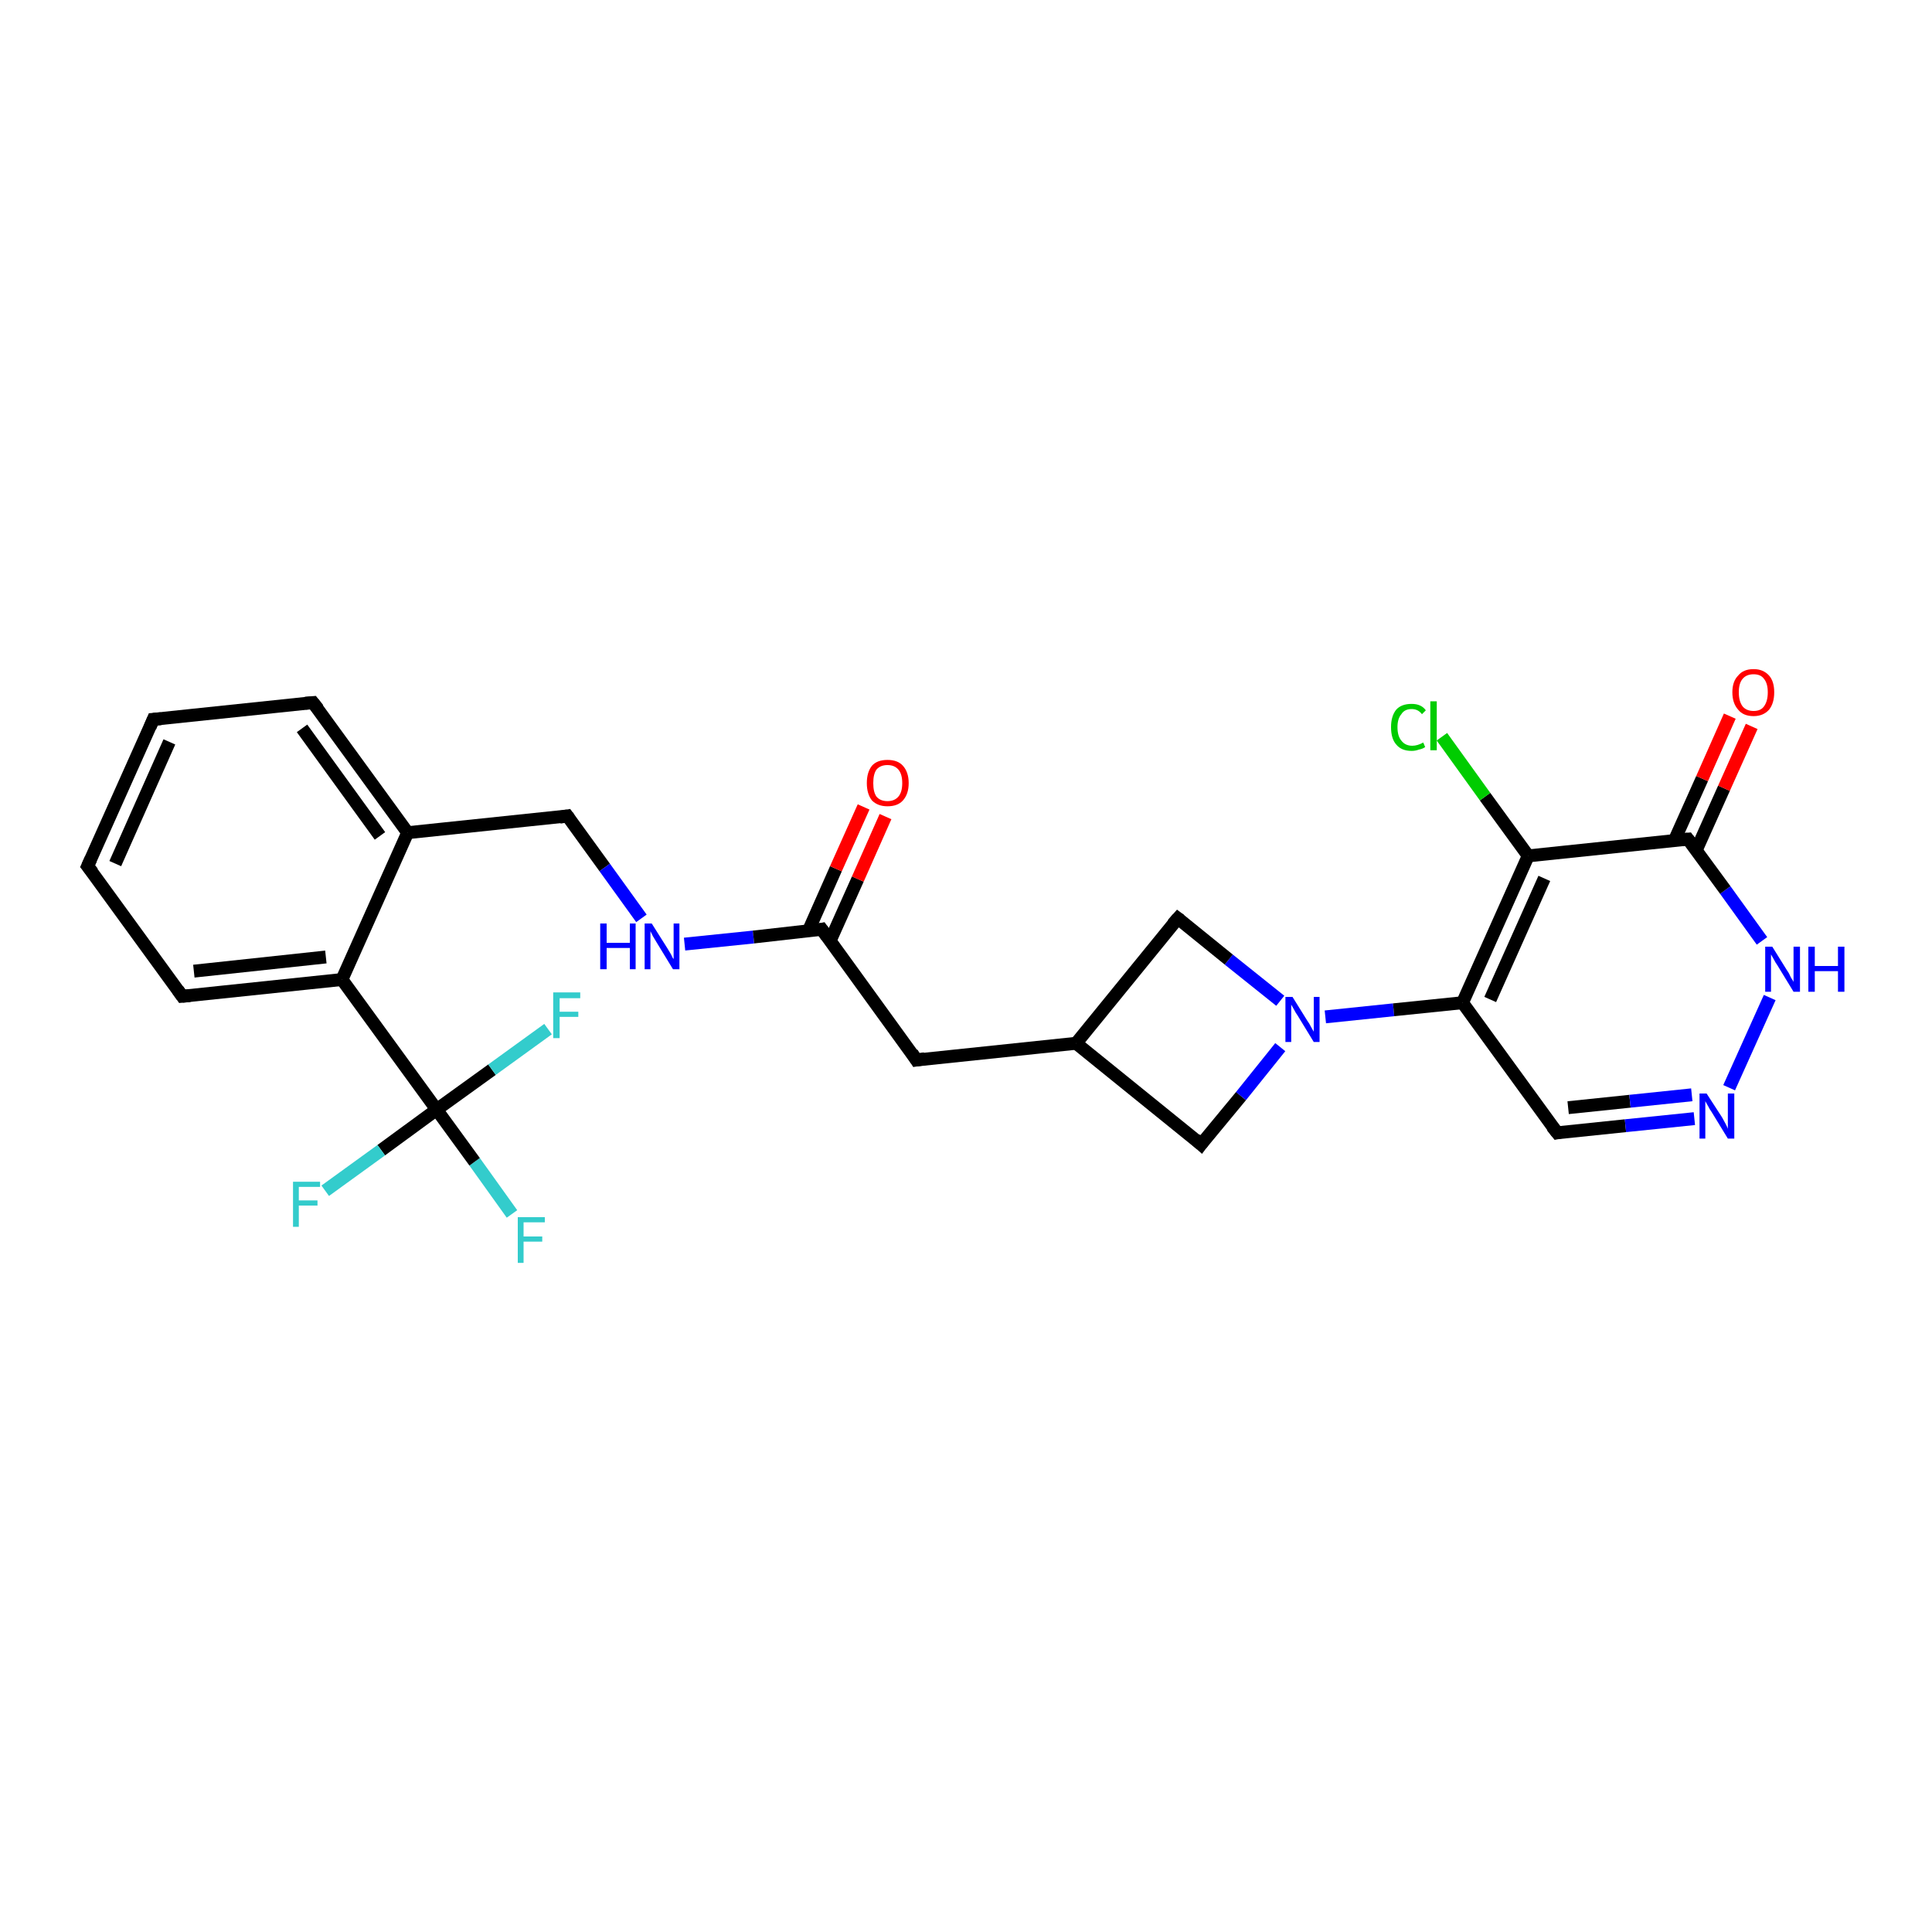 <?xml version='1.0' encoding='iso-8859-1'?>
<svg version='1.1' baseProfile='full'
              xmlns='http://www.w3.org/2000/svg'
                      xmlns:rdkit='http://www.rdkit.org/xml'
                      xmlns:xlink='http://www.w3.org/1999/xlink'
                  xml:space='preserve'
width='300px' height='300px' viewBox='0 0 300 300'>
<!-- END OF HEADER -->
<rect style='opacity:1.0;fill:#FFFFFF;stroke:none' width='300.0' height='300.0' x='0.0' y='0.0'> </rect>
<path class='bond-0 atom-0 atom-1' d='M 79.5,188.5 L 73.7,180.4' style='fill:none;fill-rule:evenodd;stroke:#33CCCC;stroke-width:2.0px;stroke-linecap:butt;stroke-linejoin:miter;stroke-opacity:1' />
<path class='bond-0 atom-0 atom-1' d='M 73.7,180.4 L 67.8,172.3' style='fill:none;fill-rule:evenodd;stroke:#000000;stroke-width:2.0px;stroke-linecap:butt;stroke-linejoin:miter;stroke-opacity:1' />
<path class='bond-1 atom-1 atom-2' d='M 67.8,172.3 L 59.2,178.6' style='fill:none;fill-rule:evenodd;stroke:#000000;stroke-width:2.0px;stroke-linecap:butt;stroke-linejoin:miter;stroke-opacity:1' />
<path class='bond-1 atom-1 atom-2' d='M 59.2,178.6 L 50.5,184.9' style='fill:none;fill-rule:evenodd;stroke:#33CCCC;stroke-width:2.0px;stroke-linecap:butt;stroke-linejoin:miter;stroke-opacity:1' />
<path class='bond-2 atom-1 atom-3' d='M 67.8,172.3 L 76.4,166.1' style='fill:none;fill-rule:evenodd;stroke:#000000;stroke-width:2.0px;stroke-linecap:butt;stroke-linejoin:miter;stroke-opacity:1' />
<path class='bond-2 atom-1 atom-3' d='M 76.4,166.1 L 85.1,159.8' style='fill:none;fill-rule:evenodd;stroke:#33CCCC;stroke-width:2.0px;stroke-linecap:butt;stroke-linejoin:miter;stroke-opacity:1' />
<path class='bond-3 atom-1 atom-4' d='M 67.8,172.3 L 53.1,152.1' style='fill:none;fill-rule:evenodd;stroke:#000000;stroke-width:2.0px;stroke-linecap:butt;stroke-linejoin:miter;stroke-opacity:1' />
<path class='bond-4 atom-4 atom-5' d='M 53.1,152.1 L 28.3,154.7' style='fill:none;fill-rule:evenodd;stroke:#000000;stroke-width:2.0px;stroke-linecap:butt;stroke-linejoin:miter;stroke-opacity:1' />
<path class='bond-4 atom-4 atom-5' d='M 50.6,148.6 L 30.1,150.8' style='fill:none;fill-rule:evenodd;stroke:#000000;stroke-width:2.0px;stroke-linecap:butt;stroke-linejoin:miter;stroke-opacity:1' />
<path class='bond-5 atom-5 atom-6' d='M 28.3,154.7 L 13.6,134.5' style='fill:none;fill-rule:evenodd;stroke:#000000;stroke-width:2.0px;stroke-linecap:butt;stroke-linejoin:miter;stroke-opacity:1' />
<path class='bond-6 atom-6 atom-7' d='M 13.6,134.5 L 23.8,111.7' style='fill:none;fill-rule:evenodd;stroke:#000000;stroke-width:2.0px;stroke-linecap:butt;stroke-linejoin:miter;stroke-opacity:1' />
<path class='bond-6 atom-6 atom-7' d='M 17.9,134.1 L 26.3,115.2' style='fill:none;fill-rule:evenodd;stroke:#000000;stroke-width:2.0px;stroke-linecap:butt;stroke-linejoin:miter;stroke-opacity:1' />
<path class='bond-7 atom-7 atom-8' d='M 23.8,111.7 L 48.6,109.1' style='fill:none;fill-rule:evenodd;stroke:#000000;stroke-width:2.0px;stroke-linecap:butt;stroke-linejoin:miter;stroke-opacity:1' />
<path class='bond-8 atom-8 atom-9' d='M 48.6,109.1 L 63.3,129.3' style='fill:none;fill-rule:evenodd;stroke:#000000;stroke-width:2.0px;stroke-linecap:butt;stroke-linejoin:miter;stroke-opacity:1' />
<path class='bond-8 atom-8 atom-9' d='M 46.9,113.1 L 59.0,129.8' style='fill:none;fill-rule:evenodd;stroke:#000000;stroke-width:2.0px;stroke-linecap:butt;stroke-linejoin:miter;stroke-opacity:1' />
<path class='bond-9 atom-9 atom-10' d='M 63.3,129.3 L 88.1,126.7' style='fill:none;fill-rule:evenodd;stroke:#000000;stroke-width:2.0px;stroke-linecap:butt;stroke-linejoin:miter;stroke-opacity:1' />
<path class='bond-10 atom-10 atom-11' d='M 88.1,126.7 L 93.9,134.7' style='fill:none;fill-rule:evenodd;stroke:#000000;stroke-width:2.0px;stroke-linecap:butt;stroke-linejoin:miter;stroke-opacity:1' />
<path class='bond-10 atom-10 atom-11' d='M 93.9,134.7 L 99.6,142.6' style='fill:none;fill-rule:evenodd;stroke:#0000FF;stroke-width:2.0px;stroke-linecap:butt;stroke-linejoin:miter;stroke-opacity:1' />
<path class='bond-11 atom-11 atom-12' d='M 106.3,146.6 L 117.0,145.5' style='fill:none;fill-rule:evenodd;stroke:#0000FF;stroke-width:2.0px;stroke-linecap:butt;stroke-linejoin:miter;stroke-opacity:1' />
<path class='bond-11 atom-11 atom-12' d='M 117.0,145.5 L 127.6,144.3' style='fill:none;fill-rule:evenodd;stroke:#000000;stroke-width:2.0px;stroke-linecap:butt;stroke-linejoin:miter;stroke-opacity:1' />
<path class='bond-12 atom-12 atom-13' d='M 128.9,146.1 L 133.2,136.5' style='fill:none;fill-rule:evenodd;stroke:#000000;stroke-width:2.0px;stroke-linecap:butt;stroke-linejoin:miter;stroke-opacity:1' />
<path class='bond-12 atom-12 atom-13' d='M 133.2,136.5 L 137.5,126.8' style='fill:none;fill-rule:evenodd;stroke:#FF0000;stroke-width:2.0px;stroke-linecap:butt;stroke-linejoin:miter;stroke-opacity:1' />
<path class='bond-12 atom-12 atom-13' d='M 125.5,144.6 L 129.8,134.9' style='fill:none;fill-rule:evenodd;stroke:#000000;stroke-width:2.0px;stroke-linecap:butt;stroke-linejoin:miter;stroke-opacity:1' />
<path class='bond-12 atom-12 atom-13' d='M 129.8,134.9 L 134.1,125.3' style='fill:none;fill-rule:evenodd;stroke:#FF0000;stroke-width:2.0px;stroke-linecap:butt;stroke-linejoin:miter;stroke-opacity:1' />
<path class='bond-13 atom-12 atom-14' d='M 127.6,144.3 L 142.3,164.6' style='fill:none;fill-rule:evenodd;stroke:#000000;stroke-width:2.0px;stroke-linecap:butt;stroke-linejoin:miter;stroke-opacity:1' />
<path class='bond-14 atom-14 atom-15' d='M 142.3,164.6 L 167.1,162.0' style='fill:none;fill-rule:evenodd;stroke:#000000;stroke-width:2.0px;stroke-linecap:butt;stroke-linejoin:miter;stroke-opacity:1' />
<path class='bond-15 atom-15 atom-16' d='M 167.1,162.0 L 186.5,177.7' style='fill:none;fill-rule:evenodd;stroke:#000000;stroke-width:2.0px;stroke-linecap:butt;stroke-linejoin:miter;stroke-opacity:1' />
<path class='bond-16 atom-16 atom-17' d='M 186.5,177.7 L 192.7,170.2' style='fill:none;fill-rule:evenodd;stroke:#000000;stroke-width:2.0px;stroke-linecap:butt;stroke-linejoin:miter;stroke-opacity:1' />
<path class='bond-16 atom-16 atom-17' d='M 192.7,170.2 L 198.8,162.6' style='fill:none;fill-rule:evenodd;stroke:#0000FF;stroke-width:2.0px;stroke-linecap:butt;stroke-linejoin:miter;stroke-opacity:1' />
<path class='bond-17 atom-17 atom-18' d='M 198.8,155.4 L 190.8,149.0' style='fill:none;fill-rule:evenodd;stroke:#0000FF;stroke-width:2.0px;stroke-linecap:butt;stroke-linejoin:miter;stroke-opacity:1' />
<path class='bond-17 atom-17 atom-18' d='M 190.8,149.0 L 182.9,142.6' style='fill:none;fill-rule:evenodd;stroke:#000000;stroke-width:2.0px;stroke-linecap:butt;stroke-linejoin:miter;stroke-opacity:1' />
<path class='bond-18 atom-17 atom-19' d='M 205.8,157.9 L 216.4,156.8' style='fill:none;fill-rule:evenodd;stroke:#0000FF;stroke-width:2.0px;stroke-linecap:butt;stroke-linejoin:miter;stroke-opacity:1' />
<path class='bond-18 atom-17 atom-19' d='M 216.4,156.8 L 227.1,155.7' style='fill:none;fill-rule:evenodd;stroke:#000000;stroke-width:2.0px;stroke-linecap:butt;stroke-linejoin:miter;stroke-opacity:1' />
<path class='bond-19 atom-19 atom-20' d='M 227.1,155.7 L 241.8,175.9' style='fill:none;fill-rule:evenodd;stroke:#000000;stroke-width:2.0px;stroke-linecap:butt;stroke-linejoin:miter;stroke-opacity:1' />
<path class='bond-20 atom-20 atom-21' d='M 241.8,175.9 L 252.4,174.8' style='fill:none;fill-rule:evenodd;stroke:#000000;stroke-width:2.0px;stroke-linecap:butt;stroke-linejoin:miter;stroke-opacity:1' />
<path class='bond-20 atom-20 atom-21' d='M 252.4,174.8 L 263.1,173.7' style='fill:none;fill-rule:evenodd;stroke:#0000FF;stroke-width:2.0px;stroke-linecap:butt;stroke-linejoin:miter;stroke-opacity:1' />
<path class='bond-20 atom-20 atom-21' d='M 243.5,172.0 L 253.1,171.0' style='fill:none;fill-rule:evenodd;stroke:#000000;stroke-width:2.0px;stroke-linecap:butt;stroke-linejoin:miter;stroke-opacity:1' />
<path class='bond-20 atom-20 atom-21' d='M 253.1,171.0 L 262.7,170.0' style='fill:none;fill-rule:evenodd;stroke:#0000FF;stroke-width:2.0px;stroke-linecap:butt;stroke-linejoin:miter;stroke-opacity:1' />
<path class='bond-21 atom-21 atom-22' d='M 268.5,168.9 L 274.8,154.9' style='fill:none;fill-rule:evenodd;stroke:#0000FF;stroke-width:2.0px;stroke-linecap:butt;stroke-linejoin:miter;stroke-opacity:1' />
<path class='bond-22 atom-22 atom-23' d='M 273.6,146.1 L 267.9,138.2' style='fill:none;fill-rule:evenodd;stroke:#0000FF;stroke-width:2.0px;stroke-linecap:butt;stroke-linejoin:miter;stroke-opacity:1' />
<path class='bond-22 atom-22 atom-23' d='M 267.9,138.2 L 262.1,130.3' style='fill:none;fill-rule:evenodd;stroke:#000000;stroke-width:2.0px;stroke-linecap:butt;stroke-linejoin:miter;stroke-opacity:1' />
<path class='bond-23 atom-23 atom-24' d='M 263.4,132.0 L 267.7,122.4' style='fill:none;fill-rule:evenodd;stroke:#000000;stroke-width:2.0px;stroke-linecap:butt;stroke-linejoin:miter;stroke-opacity:1' />
<path class='bond-23 atom-23 atom-24' d='M 267.7,122.4 L 272.0,112.8' style='fill:none;fill-rule:evenodd;stroke:#FF0000;stroke-width:2.0px;stroke-linecap:butt;stroke-linejoin:miter;stroke-opacity:1' />
<path class='bond-23 atom-23 atom-24' d='M 260.0,130.5 L 264.3,120.9' style='fill:none;fill-rule:evenodd;stroke:#000000;stroke-width:2.0px;stroke-linecap:butt;stroke-linejoin:miter;stroke-opacity:1' />
<path class='bond-23 atom-23 atom-24' d='M 264.3,120.9 L 268.6,111.2' style='fill:none;fill-rule:evenodd;stroke:#FF0000;stroke-width:2.0px;stroke-linecap:butt;stroke-linejoin:miter;stroke-opacity:1' />
<path class='bond-24 atom-23 atom-25' d='M 262.1,130.3 L 237.3,132.9' style='fill:none;fill-rule:evenodd;stroke:#000000;stroke-width:2.0px;stroke-linecap:butt;stroke-linejoin:miter;stroke-opacity:1' />
<path class='bond-25 atom-25 atom-26' d='M 237.3,132.9 L 230.6,123.7' style='fill:none;fill-rule:evenodd;stroke:#000000;stroke-width:2.0px;stroke-linecap:butt;stroke-linejoin:miter;stroke-opacity:1' />
<path class='bond-25 atom-25 atom-26' d='M 230.6,123.7 L 223.9,114.4' style='fill:none;fill-rule:evenodd;stroke:#00CC00;stroke-width:2.0px;stroke-linecap:butt;stroke-linejoin:miter;stroke-opacity:1' />
<path class='bond-26 atom-9 atom-4' d='M 63.3,129.3 L 53.1,152.1' style='fill:none;fill-rule:evenodd;stroke:#000000;stroke-width:2.0px;stroke-linecap:butt;stroke-linejoin:miter;stroke-opacity:1' />
<path class='bond-27 atom-18 atom-15' d='M 182.9,142.6 L 167.1,162.0' style='fill:none;fill-rule:evenodd;stroke:#000000;stroke-width:2.0px;stroke-linecap:butt;stroke-linejoin:miter;stroke-opacity:1' />
<path class='bond-28 atom-25 atom-19' d='M 237.3,132.9 L 227.1,155.7' style='fill:none;fill-rule:evenodd;stroke:#000000;stroke-width:2.0px;stroke-linecap:butt;stroke-linejoin:miter;stroke-opacity:1' />
<path class='bond-28 atom-25 atom-19' d='M 239.8,136.4 L 231.4,155.2' style='fill:none;fill-rule:evenodd;stroke:#000000;stroke-width:2.0px;stroke-linecap:butt;stroke-linejoin:miter;stroke-opacity:1' />
<path d='M 29.5,154.6 L 28.3,154.7 L 27.6,153.7' style='fill:none;stroke:#000000;stroke-width:2.0px;stroke-linecap:butt;stroke-linejoin:miter;stroke-opacity:1;' />
<path d='M 14.4,135.5 L 13.6,134.5 L 14.1,133.4' style='fill:none;stroke:#000000;stroke-width:2.0px;stroke-linecap:butt;stroke-linejoin:miter;stroke-opacity:1;' />
<path d='M 23.3,112.9 L 23.8,111.7 L 25.0,111.6' style='fill:none;stroke:#000000;stroke-width:2.0px;stroke-linecap:butt;stroke-linejoin:miter;stroke-opacity:1;' />
<path d='M 47.4,109.2 L 48.6,109.1 L 49.4,110.1' style='fill:none;stroke:#000000;stroke-width:2.0px;stroke-linecap:butt;stroke-linejoin:miter;stroke-opacity:1;' />
<path d='M 86.9,126.9 L 88.1,126.7 L 88.4,127.1' style='fill:none;stroke:#000000;stroke-width:2.0px;stroke-linecap:butt;stroke-linejoin:miter;stroke-opacity:1;' />
<path d='M 127.1,144.4 L 127.6,144.3 L 128.4,145.4' style='fill:none;stroke:#000000;stroke-width:2.0px;stroke-linecap:butt;stroke-linejoin:miter;stroke-opacity:1;' />
<path d='M 141.6,163.5 L 142.3,164.6 L 143.6,164.4' style='fill:none;stroke:#000000;stroke-width:2.0px;stroke-linecap:butt;stroke-linejoin:miter;stroke-opacity:1;' />
<path d='M 185.6,176.9 L 186.5,177.7 L 186.8,177.3' style='fill:none;stroke:#000000;stroke-width:2.0px;stroke-linecap:butt;stroke-linejoin:miter;stroke-opacity:1;' />
<path d='M 183.3,142.9 L 182.9,142.6 L 182.1,143.5' style='fill:none;stroke:#000000;stroke-width:2.0px;stroke-linecap:butt;stroke-linejoin:miter;stroke-opacity:1;' />
<path d='M 241.0,174.9 L 241.8,175.9 L 242.3,175.8' style='fill:none;stroke:#000000;stroke-width:2.0px;stroke-linecap:butt;stroke-linejoin:miter;stroke-opacity:1;' />
<path d='M 262.4,130.7 L 262.1,130.3 L 260.9,130.4' style='fill:none;stroke:#000000;stroke-width:2.0px;stroke-linecap:butt;stroke-linejoin:miter;stroke-opacity:1;' />
<path class='atom-0' d='M 80.4 189.0
L 84.6 189.0
L 84.6 189.8
L 81.3 189.8
L 81.3 192.0
L 84.2 192.0
L 84.2 192.8
L 81.3 192.8
L 81.3 196.1
L 80.4 196.1
L 80.4 189.0
' fill='#33CCCC'/>
<path class='atom-2' d='M 45.5 183.5
L 49.7 183.5
L 49.7 184.3
L 46.4 184.3
L 46.4 186.4
L 49.3 186.4
L 49.3 187.2
L 46.4 187.2
L 46.4 190.5
L 45.5 190.5
L 45.5 183.5
' fill='#33CCCC'/>
<path class='atom-3' d='M 85.9 154.1
L 90.1 154.1
L 90.1 155.0
L 86.9 155.0
L 86.9 157.1
L 89.8 157.1
L 89.8 157.9
L 86.9 157.9
L 86.9 161.2
L 85.9 161.2
L 85.9 154.1
' fill='#33CCCC'/>
<path class='atom-11' d='M 93.2 143.4
L 94.2 143.4
L 94.2 146.4
L 97.8 146.4
L 97.8 143.4
L 98.7 143.4
L 98.7 150.5
L 97.8 150.5
L 97.8 147.2
L 94.2 147.2
L 94.2 150.5
L 93.2 150.5
L 93.2 143.4
' fill='#0000FF'/>
<path class='atom-11' d='M 101.2 143.4
L 103.6 147.2
Q 103.8 147.5, 104.2 148.2
Q 104.5 148.9, 104.6 148.9
L 104.6 143.4
L 105.5 143.4
L 105.5 150.5
L 104.5 150.5
L 102.0 146.4
Q 101.7 145.9, 101.4 145.4
Q 101.1 144.8, 101.0 144.6
L 101.0 150.5
L 100.1 150.5
L 100.1 143.4
L 101.2 143.4
' fill='#0000FF'/>
<path class='atom-13' d='M 134.6 121.6
Q 134.6 119.9, 135.4 118.9
Q 136.2 118.0, 137.8 118.0
Q 139.4 118.0, 140.2 118.9
Q 141.1 119.9, 141.1 121.6
Q 141.1 123.3, 140.2 124.3
Q 139.4 125.2, 137.8 125.2
Q 136.3 125.2, 135.4 124.3
Q 134.6 123.3, 134.6 121.6
M 137.8 124.4
Q 138.9 124.4, 139.5 123.7
Q 140.1 123.0, 140.1 121.6
Q 140.1 120.2, 139.5 119.5
Q 138.9 118.8, 137.8 118.8
Q 136.7 118.8, 136.1 119.5
Q 135.6 120.2, 135.6 121.6
Q 135.6 123.0, 136.1 123.7
Q 136.7 124.4, 137.8 124.4
' fill='#FF0000'/>
<path class='atom-17' d='M 200.7 154.8
L 203.0 158.5
Q 203.3 158.9, 203.6 159.5
Q 204.0 160.2, 204.0 160.2
L 204.0 154.8
L 204.9 154.8
L 204.9 161.8
L 204.0 161.8
L 201.5 157.7
Q 201.2 157.3, 200.9 156.7
Q 200.6 156.2, 200.5 156.0
L 200.5 161.8
L 199.6 161.8
L 199.6 154.8
L 200.7 154.8
' fill='#0000FF'/>
<path class='atom-21' d='M 265.0 169.8
L 267.4 173.5
Q 267.6 173.9, 268.0 174.6
Q 268.3 175.2, 268.3 175.3
L 268.3 169.8
L 269.3 169.8
L 269.3 176.8
L 268.3 176.8
L 265.8 172.7
Q 265.5 172.3, 265.2 171.7
Q 264.9 171.2, 264.8 171.0
L 264.8 176.8
L 263.9 176.8
L 263.9 169.8
L 265.0 169.8
' fill='#0000FF'/>
<path class='atom-22' d='M 275.2 147.0
L 277.5 150.7
Q 277.8 151.1, 278.1 151.8
Q 278.5 152.4, 278.5 152.5
L 278.5 147.0
L 279.5 147.0
L 279.5 154.0
L 278.5 154.0
L 276.0 149.9
Q 275.7 149.5, 275.4 148.9
Q 275.1 148.4, 275.0 148.2
L 275.0 154.0
L 274.1 154.0
L 274.1 147.0
L 275.2 147.0
' fill='#0000FF'/>
<path class='atom-22' d='M 280.8 147.0
L 281.8 147.0
L 281.8 150.0
L 285.4 150.0
L 285.4 147.0
L 286.4 147.0
L 286.4 154.0
L 285.4 154.0
L 285.4 150.8
L 281.8 150.8
L 281.8 154.0
L 280.8 154.0
L 280.8 147.0
' fill='#0000FF'/>
<path class='atom-24' d='M 269.0 107.5
Q 269.0 105.8, 269.9 104.9
Q 270.7 103.9, 272.3 103.9
Q 273.8 103.9, 274.7 104.9
Q 275.5 105.8, 275.5 107.5
Q 275.5 109.2, 274.7 110.2
Q 273.8 111.2, 272.3 111.2
Q 270.7 111.2, 269.9 110.2
Q 269.0 109.2, 269.0 107.5
M 272.3 110.4
Q 273.4 110.4, 273.9 109.7
Q 274.5 108.9, 274.5 107.5
Q 274.5 106.1, 273.9 105.4
Q 273.4 104.7, 272.3 104.7
Q 271.2 104.7, 270.6 105.4
Q 270.0 106.1, 270.0 107.5
Q 270.0 108.9, 270.6 109.7
Q 271.2 110.4, 272.3 110.4
' fill='#FF0000'/>
<path class='atom-26' d='M 216.0 112.9
Q 216.0 111.2, 216.8 110.2
Q 217.6 109.3, 219.2 109.3
Q 220.7 109.3, 221.4 110.3
L 220.8 110.9
Q 220.2 110.1, 219.2 110.1
Q 218.1 110.1, 217.6 110.9
Q 217.0 111.6, 217.0 112.9
Q 217.0 114.3, 217.6 115.0
Q 218.2 115.8, 219.3 115.8
Q 220.1 115.8, 221.0 115.3
L 221.3 116.0
Q 220.9 116.3, 220.3 116.4
Q 219.8 116.6, 219.2 116.6
Q 217.6 116.6, 216.8 115.6
Q 216.0 114.7, 216.0 112.9
' fill='#00CC00'/>
<path class='atom-26' d='M 222.1 108.9
L 223.1 108.9
L 223.1 116.5
L 222.1 116.5
L 222.1 108.9
' fill='#00CC00'/>
</svg>
